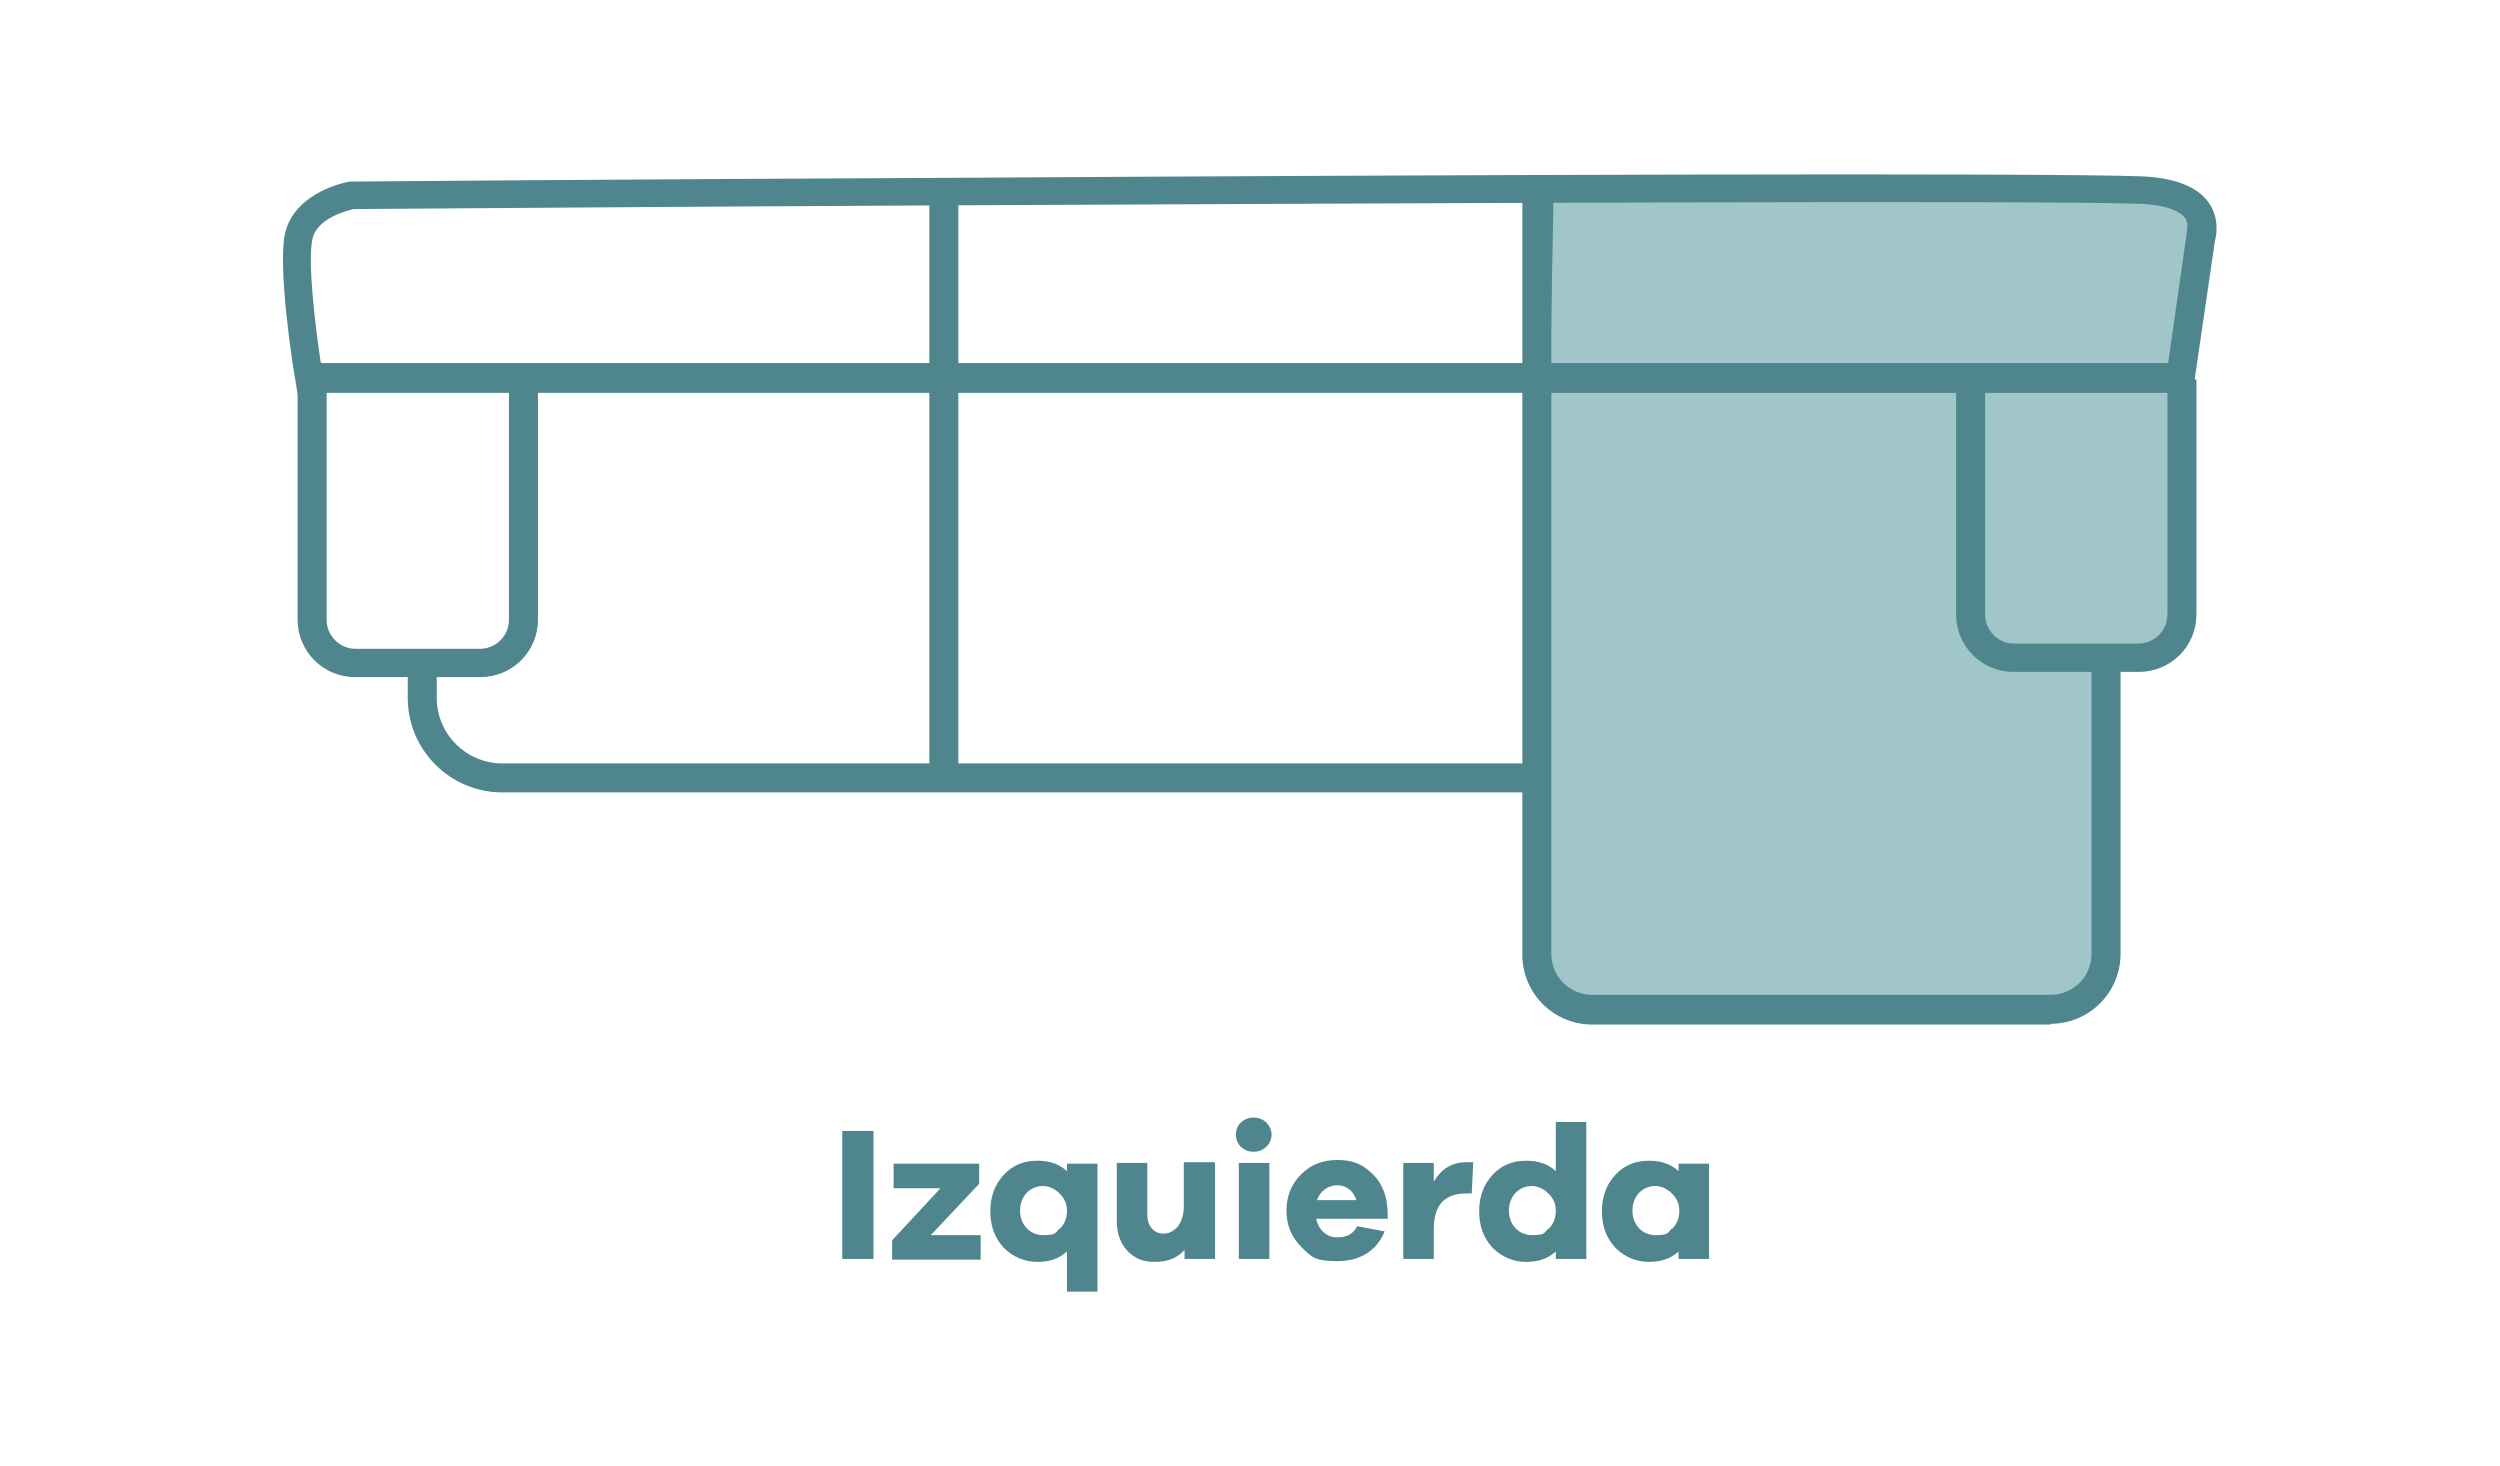 <?xml version="1.0" encoding="UTF-8"?>
<svg id="Capa_1" xmlns="http://www.w3.org/2000/svg" version="1.1" viewBox="0 0 336 197">
  <!-- Generator: Adobe Illustrator 29.4.0, SVG Export Plug-In . SVG Version: 2.1.0 Build 152)  -->
  <defs>
    <style>
      .st0 {
        fill: none;
      }

      .st1 {
        fill: #4f868e;
      }

      .st2 {
        fill: #a1c6c9;
      }
    </style>
  </defs>
  <g>
    <path class="st1" d="M117.4,169.2h-4.2v-17.2h4.2v17.2Z"/>
    <path class="st1" d="M131.8,166v3.3h-11.9v-2.6l6.5-7h-6.3v-3.3h11.5v2.7l-6.5,6.9h6.7Z"/>
    <path class="st1" d="M147.5,156.3v17.3h-4.1v-5.4c-1.1,1-2.4,1.4-4,1.4s-3.2-.6-4.5-1.9c-1.2-1.3-1.8-2.9-1.8-4.9s.6-3.6,1.8-4.9c1.2-1.3,2.7-1.9,4.5-1.9s3,.5,4,1.4v-1h4.1ZM142.4,165.2c.6-.6,1-1.4,1-2.4s-.3-1.7-1-2.4c-.6-.6-1.4-1-2.2-1-1.8,0-3.1,1.4-3.1,3.3s1.3,3.3,3.1,3.3,1.6-.3,2.2-.9h0Z"/>
    <path class="st1" d="M163.3,156.3v12.9h-4.1v-1.2c-1,1.1-2.3,1.6-4,1.6s-2.7-.5-3.7-1.5c-.9-1-1.4-2.3-1.4-3.9v-7.9h4.1v7c0,1.5.9,2.5,2.2,2.5s2.7-1.2,2.7-3.6v-6h4.1Z"/>
    <path class="st1" d="M168.5,154.8c-1.4,0-2.4-1-2.4-2.3s1-2.3,2.4-2.3,2.4,1.1,2.4,2.3-1,2.3-2.4,2.3ZM170.6,169.2h-4.1v-12.9h4.1v12.9h0Z"/>
    <path class="st1" d="M186.4,163.8h-9.5c.3,1.5,1.4,2.5,2.8,2.5s2.2-.5,2.7-1.5l3.7.7c-1.1,2.7-3.4,4-6.4,4s-3.5-.6-4.8-1.9c-1.3-1.3-2-2.9-2-4.9s.7-3.6,2-4.9c1.3-1.3,2.9-1.9,4.9-1.9s3.4.6,4.7,1.9,1.9,2.9,2,5v1.1h0ZM177,161.3h5.3c-.4-1.3-1.4-2-2.6-2s-2.3.8-2.7,2Z"/>
    <path class="st1" d="M198,156.3l-.2,4.1h-.7c-3,0-4.4,1.6-4.4,4.8v4h-4.1v-12.9h4.1v2.5c1.1-1.8,2.5-2.6,4.4-2.6s.6,0,.9.1h0Z"/>
    <path class="st1" d="M213.2,150.7v18.5h-4.1v-1c-1.1,1-2.4,1.4-4,1.4s-3.2-.6-4.5-1.9c-1.2-1.3-1.8-2.9-1.8-4.9s.6-3.6,1.8-4.9c1.2-1.3,2.7-1.9,4.5-1.9s3,.5,4,1.4v-6.6h4.1ZM208.1,165.2c.6-.6,1-1.4,1-2.4s-.3-1.7-1-2.4c-.6-.6-1.4-1-2.2-1-1.8,0-3.1,1.4-3.1,3.3s1.3,3.3,3.1,3.3,1.6-.3,2.2-.9h0Z"/>
    <path class="st1" d="M229.7,156.3v12.9h-4.1v-1c-1.1,1-2.4,1.4-4,1.4s-3.2-.6-4.5-1.9c-1.2-1.3-1.8-2.9-1.8-4.9s.6-3.6,1.8-4.9c1.2-1.3,2.7-1.9,4.5-1.9s3,.5,4,1.4v-1h4.1ZM224.7,165.2c.6-.6,1-1.4,1-2.4s-.3-1.7-1-2.4c-.6-.6-1.4-1-2.2-1-1.8,0-3.1,1.4-3.1,3.3s1.3,3.3,3.1,3.3,1.6-.3,2.2-.9h0Z"/>
  </g>
  <g>
    <polyline class="st2" points="208.4 26 206.5 128.3 209.8 134 217.7 135.6 255.8 134.7 271 136 278.5 134.7 283.1 128.3 283.5 89.6 289.9 86.8 292 85 292.7 73.4 292.4 52.5 295.9 31.8 294.2 26.5 289.7 25.6"/>
    <polygon class="st1" points="271 136.4 255.7 135.1 217.7 136 209.5 134.3 206.1 128.4 206.1 128.3 208 26 208.8 26.1 206.9 128.2 210 133.6 217.8 135.2 255.7 134.3 271 135.6 278.3 134.3 282.7 128.1 283.2 89.3 289.7 86.5 291.6 84.8 292.3 73.4 292 52.5 295.5 31.8 293.9 26.8 289.6 26 289.8 25.2 294.5 26.2 296.3 31.7 292.8 52.5 293 73.4 292.4 85.2 290.1 87.2 283.9 89.8 283.5 128.4 278.8 135 271 136.4"/>
  </g>
  <path class="st1" d="M40.3,54.8l-.6-3.7c-.3-1.5-2.4-15-1.4-19.7,1.3-5.7,8.5-7,8.8-7h.3s35.9-.3,80-.5c65.7-.4,146.9-.7,160.5-.2,4.4.2,7.5,1.4,9,3.6,1.4,2.1,1,4.3.8,5l-3,20.5H42.4l-2.1,2.1ZM43.2,48.8h248.2l2.5-17.5v-.2c0,0,.3-.9-.2-1.8-.5-.6-1.8-1.7-5.9-1.9-13.6-.5-94.7-.1-160.4.2-42.3.2-77,.5-79.9.5-.8.2-4.9,1.2-5.5,4-.7,3,.4,11.9,1.1,16.6Z"/>
  <rect class="st1" x="124.9" y="25.8" width="3.9" height="78.5"/>
  <path class="st1" d="M208.1,106.5H67.5c-7,0-12.7-5.7-12.7-12.7v-5.3h3.9v5.3c0,4.9,4,8.8,8.8,8.8h140.5v3.9Z"/>
  <path class="st1" d="M64.4,91h-16.7c-4.3,0-7.7-3.5-7.7-7.7v-32h3.9v32c0,2.1,1.7,3.9,3.9,3.9h16.7c2.1,0,3.9-1.7,3.9-3.9v-31.6h3.9v31.6c0,4.3-3.5,7.7-7.7,7.7Z"/>
  <path class="st1" d="M287.3,90.3h-16.7c-4.3,0-7.7-3.5-7.7-7.7v-32h3.9v32c0,2.1,1.7,3.9,3.9,3.9h16.7c2.1,0,3.9-1.7,3.9-3.9v-31.6h3.9v31.6c0,4.3-3.5,7.7-7.7,7.7Z"/>
  <path class="st1" d="M275.6,137.7h-61.6c-5.2,0-9.4-4.2-9.4-9.4V49.7h3.9v78.5c0,3.1,2.5,5.5,5.5,5.5h61.6c3.1,0,5.5-2.5,5.5-5.5v-40.1h3.9v40.1c0,5.2-4.2,9.4-9.4,9.4Z"/>
  <rect class="st1" x="204.6" y="25.8" width="3.9" height="25.5"/>
  <rect class="st0" x="206.5" y="25.8" width="76.6" height="109.6"/>
</svg>